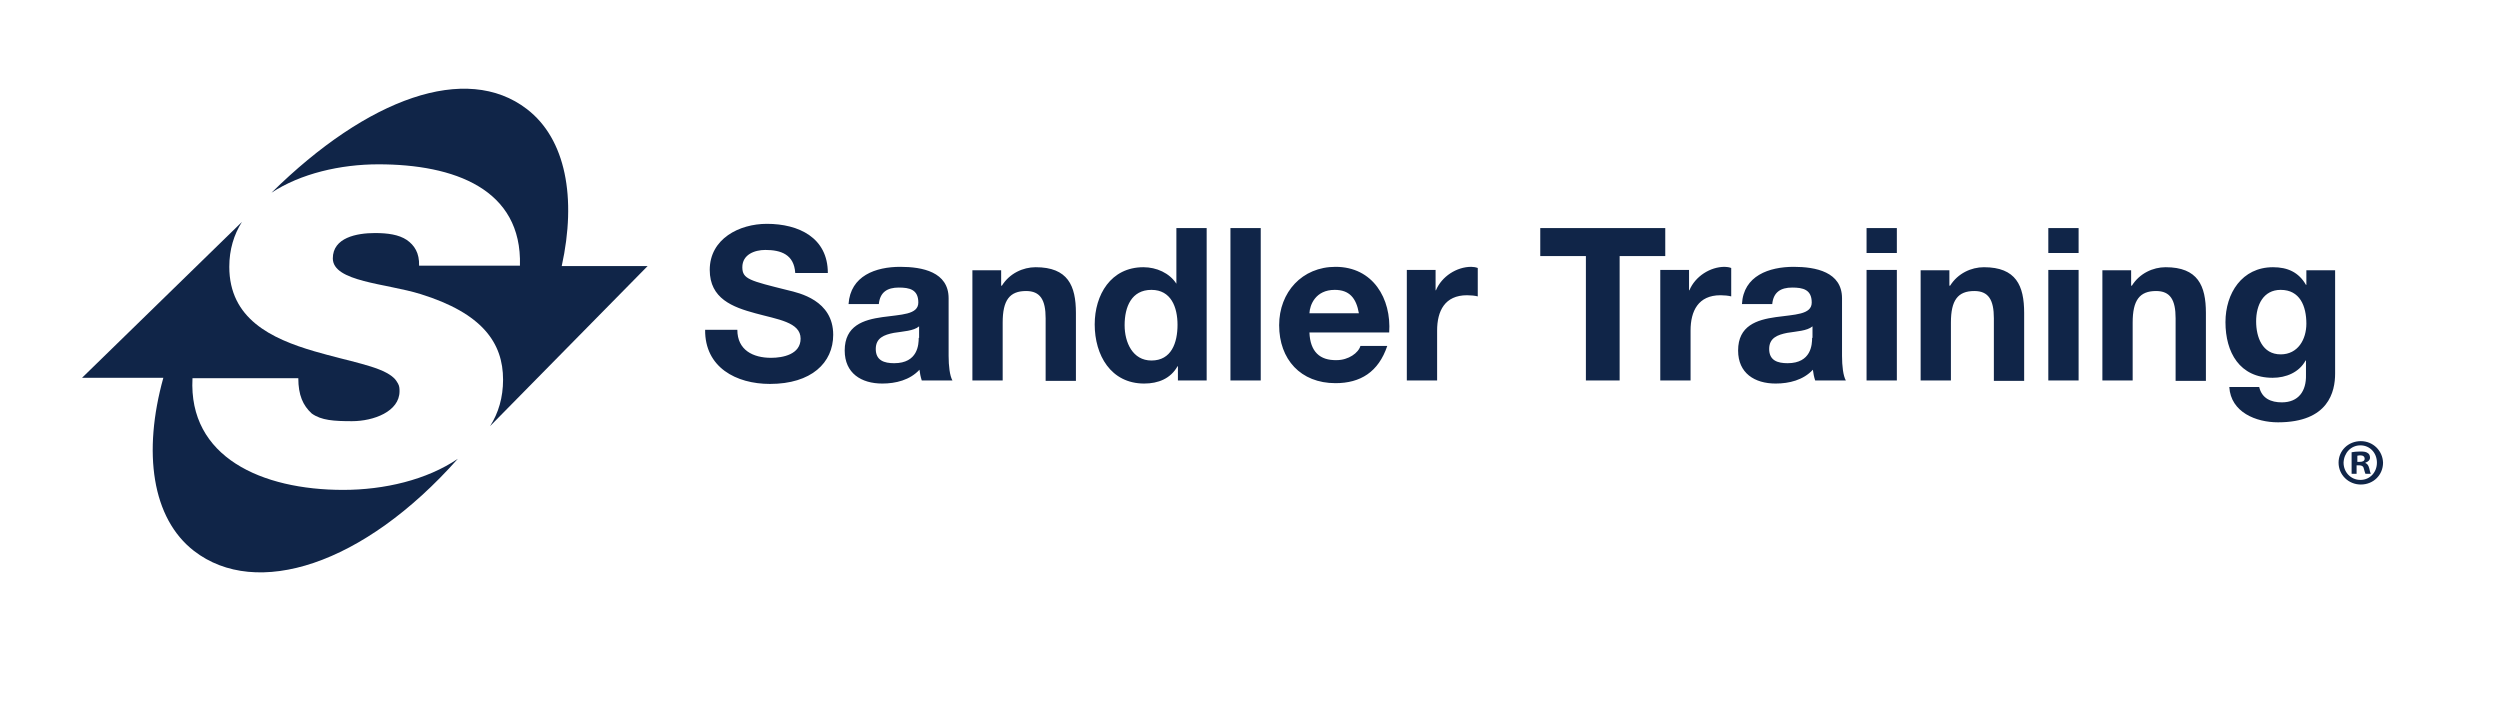 <svg width="210" height="59" viewBox="0 0 210 59" fill="none" xmlns="http://www.w3.org/2000/svg">
<path d="M31.79 13.803C38.135 13.803 43.868 15.867 43.675 22.317H35.204C35.236 21.253 34.817 20.608 34.173 20.157C33.497 19.705 32.563 19.576 31.5 19.576C29.954 19.576 27.957 19.963 27.957 21.705C27.957 23.672 32.434 23.801 35.333 24.704C40.518 26.317 42.258 28.8 42.258 31.896C42.258 33.379 41.871 34.702 41.163 35.798L54.4 22.35H47.185C48.442 16.641 47.54 11.675 44.255 9.159C39.166 5.257 30.888 8.224 22.804 16.19C25.251 14.577 28.601 13.803 31.79 13.803Z" fill="#102548"/>
<path d="M28.827 41.151C21.998 41.151 15.814 38.41 16.169 31.767H25.058C25.058 33.185 25.445 34.056 26.186 34.734C26.991 35.314 28.054 35.379 29.567 35.379C31.371 35.379 33.561 34.572 33.561 32.863C33.561 32.669 33.561 32.444 33.432 32.218C33.207 31.831 33.143 31.799 32.917 31.605C31.79 30.735 29.406 30.38 26.411 29.509C22.771 28.445 19.261 26.768 19.261 22.414C19.261 20.963 19.647 19.705 20.324 18.641L6.893 31.734H13.721C11.982 37.991 12.755 43.538 16.297 46.279C21.515 50.31 30.502 47.505 38.457 38.539C35.848 40.313 32.273 41.151 28.827 41.151Z" fill="#102548"/>
<path d="M61.937 27.703C61.937 29.412 63.258 30.057 64.771 30.057C65.77 30.057 67.251 29.767 67.251 28.445C67.251 27.058 65.319 26.832 63.451 26.316C61.55 25.8 59.618 25.091 59.618 22.672C59.618 20.059 62.098 18.802 64.417 18.802C67.09 18.802 69.538 19.963 69.538 22.93H66.8C66.704 21.382 65.609 20.995 64.288 20.995C63.386 20.995 62.356 21.382 62.356 22.446C62.356 23.446 62.968 23.575 66.189 24.381C67.123 24.607 69.989 25.22 69.989 28.122C69.989 30.476 68.153 32.25 64.675 32.25C61.84 32.25 59.199 30.863 59.231 27.703H61.937ZM71.278 25.542H73.822C73.919 24.542 74.531 24.155 75.497 24.155C76.399 24.155 77.139 24.317 77.139 25.413C77.139 26.445 75.69 26.413 74.112 26.639C72.534 26.864 70.955 27.348 70.955 29.444C70.955 31.347 72.34 32.218 74.112 32.218C75.239 32.218 76.431 31.928 77.236 31.057C77.268 31.347 77.333 31.67 77.429 31.96H80.006C79.781 31.573 79.684 30.734 79.684 29.896V25.058C79.684 22.833 77.462 22.414 75.626 22.414C73.564 22.414 71.439 23.156 71.278 25.542ZM77.172 28.38C77.172 28.928 77.107 30.509 75.11 30.509C74.273 30.509 73.564 30.283 73.564 29.315C73.564 28.38 74.273 28.122 75.078 27.961C75.883 27.832 76.753 27.8 77.204 27.413V28.38H77.172ZM81.681 22.672V31.96H84.225V27.09C84.225 25.22 84.805 24.446 86.19 24.446C87.382 24.446 87.833 25.187 87.833 26.735V31.992H90.377V26.284C90.377 23.994 89.701 22.446 86.995 22.446C85.932 22.446 84.805 22.962 84.161 23.994H84.097V22.704H81.681M98.945 30.767V31.96H101.36V19.157H98.816V23.833C98.236 22.93 97.141 22.446 96.046 22.446C93.308 22.446 91.955 24.768 91.955 27.251C91.955 29.831 93.308 32.218 96.11 32.218C97.302 32.218 98.333 31.799 98.912 30.767H98.945ZM96.722 24.349C98.365 24.349 98.912 25.8 98.912 27.284C98.912 28.799 98.397 30.283 96.722 30.283C95.144 30.283 94.468 28.767 94.468 27.316C94.468 25.768 95.047 24.349 96.722 24.349ZM103.357 31.96H105.902V19.157H103.357V31.96ZM109.992 27.929H116.692C116.885 25.091 115.339 22.414 112.182 22.414C109.38 22.414 107.448 24.542 107.448 27.316C107.448 30.186 109.251 32.186 112.182 32.186C114.276 32.186 115.79 31.25 116.531 29.057H114.276C114.115 29.638 113.278 30.251 112.279 30.251C110.862 30.283 110.057 29.541 109.992 27.929ZM109.992 26.316C110.024 25.607 110.508 24.349 112.118 24.349C113.342 24.349 113.922 25.026 114.147 26.316H109.992ZM118.173 22.672V31.96H120.718V27.767C120.718 26.123 121.362 24.8 123.23 24.8C123.52 24.8 123.906 24.833 124.132 24.897V22.511C123.971 22.446 123.745 22.414 123.584 22.414C122.36 22.414 121.104 23.22 120.621 24.381H120.589V22.672H118.173ZM133.247 31.96H136.049V21.511H139.882V19.157H129.382V21.511H133.215V31.96H133.247ZM139.463 22.672V31.96H142.008V27.767C142.008 26.123 142.652 24.8 144.52 24.8C144.81 24.8 145.196 24.833 145.422 24.897V22.511C145.261 22.446 145.035 22.414 144.874 22.414C143.65 22.414 142.394 23.22 141.911 24.381H141.879V22.672H139.463ZM146.324 25.542H148.868C148.965 24.542 149.577 24.155 150.543 24.155C151.445 24.155 152.185 24.317 152.185 25.413C152.185 26.445 150.736 26.413 149.158 26.639C147.58 26.864 146.001 27.348 146.001 29.444C146.001 31.347 147.386 32.218 149.158 32.218C150.285 32.218 151.477 31.928 152.282 31.057C152.314 31.347 152.379 31.67 152.475 31.96H155.052C154.827 31.573 154.73 30.734 154.73 29.896V25.058C154.73 22.833 152.508 22.414 150.672 22.414C148.61 22.414 146.452 23.156 146.324 25.542ZM152.218 28.38C152.218 28.928 152.153 30.509 150.156 30.509C149.319 30.509 148.61 30.283 148.61 29.315C148.61 28.38 149.319 28.122 150.124 27.961C150.897 27.832 151.799 27.8 152.25 27.413V28.38H152.218ZM156.791 21.253H159.336V19.157H156.791V21.253ZM156.791 31.96H159.336V22.672H156.791V31.96ZM161.333 22.672V31.96H163.877V27.09C163.877 25.22 164.457 24.446 165.842 24.446C167.034 24.446 167.485 25.187 167.485 26.735V31.992H170.029V26.284C170.029 23.994 169.353 22.446 166.647 22.446C165.584 22.446 164.457 22.962 163.813 23.994H163.748V22.704H161.333M172.058 21.253H174.603V19.157H172.058V21.253ZM172.058 31.96H174.603V22.672H172.058V31.96ZM176.6 22.672V31.96H179.144V27.09C179.144 25.22 179.724 24.446 181.109 24.446C182.301 24.446 182.751 25.187 182.751 26.735V31.992H185.296V26.284C185.296 23.994 184.62 22.446 181.914 22.446C180.851 22.446 179.724 22.962 179.08 23.994H179.015V22.704H176.6M196.15 31.379V22.704H193.735V23.93H193.702C193.09 22.865 192.156 22.446 190.932 22.446C188.324 22.446 186.939 24.639 186.939 27.058C186.939 29.606 188.13 31.734 190.9 31.734C192.028 31.734 193.123 31.283 193.67 30.283H193.702V31.508C193.735 32.831 193.09 33.798 191.673 33.798C190.771 33.798 189.998 33.476 189.773 32.508H187.261C187.389 34.637 189.515 35.475 191.351 35.475C195.603 35.475 196.15 32.895 196.15 31.379ZM193.735 27.187C193.735 28.509 193.026 29.767 191.577 29.767C190.031 29.767 189.515 28.316 189.515 26.993C189.515 25.607 190.127 24.349 191.577 24.349C193.187 24.349 193.735 25.703 193.735 27.187ZM198.308 37.056C197.245 37.056 196.44 37.862 196.44 38.861C196.44 39.894 197.278 40.7 198.308 40.7C199.371 40.7 200.176 39.894 200.176 38.861C200.144 37.862 199.339 37.056 198.308 37.056ZM198.276 37.41C199.081 37.41 199.661 38.055 199.661 38.861C199.661 39.668 199.081 40.313 198.276 40.313C197.471 40.313 196.859 39.668 196.859 38.861C196.891 38.055 197.471 37.41 198.276 37.41ZM197.986 39.087H198.179C198.405 39.087 198.534 39.184 198.566 39.377C198.63 39.603 198.662 39.732 198.695 39.797H199.146C199.113 39.732 199.081 39.636 199.017 39.345C198.952 39.087 198.856 38.958 198.695 38.894V38.861C198.92 38.797 199.081 38.636 199.081 38.442C199.081 38.281 199.017 38.12 198.888 38.055C198.759 37.959 198.598 37.926 198.244 37.926C197.954 37.926 197.696 37.959 197.535 37.991V39.797H197.954V39.087H197.986ZM198.018 38.281C198.051 38.281 198.147 38.249 198.244 38.249C198.501 38.249 198.63 38.346 198.63 38.539C198.63 38.733 198.437 38.797 198.212 38.797H198.018V38.281Z" fill="#102548"/>
</svg>
